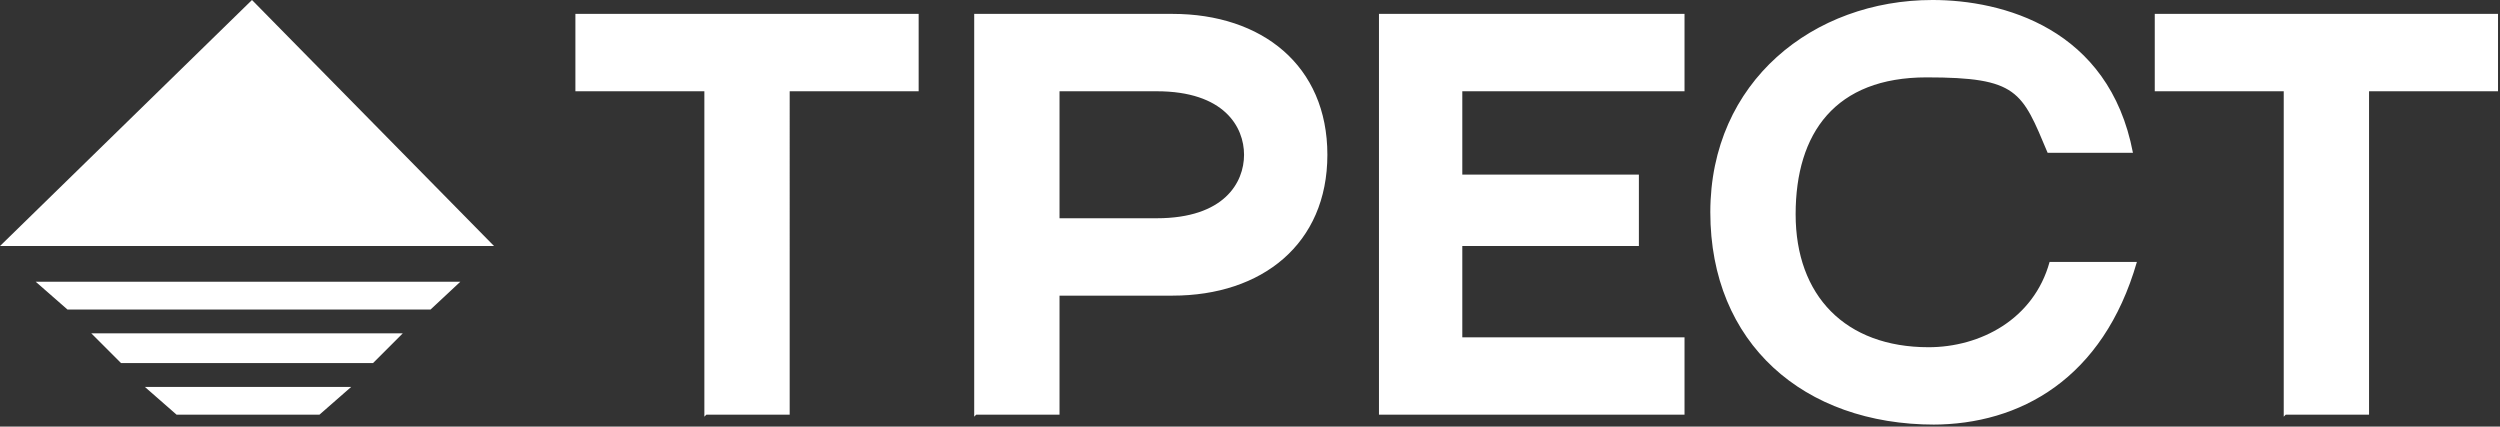 <?xml version="1.0" encoding="UTF-8"?>
<svg xmlns="http://www.w3.org/2000/svg" width="126" height="21.5" version="1.1" viewBox="0 0 126 21.5">
  <rect x="0" y="0" width="126" height="21.5" fill="#333333" stroke="none"/>
  <defs>
    <style>
      .cls-1 {
        fill: #fff;
      }
    </style>
  </defs>
  <!-- Generator: Adobe Illustrator 28.7.1, SVG Export Plug-In . SVG Version: 1.2.0 Build 142)  -->
  <g>
    <g id="Layer_1">
      <g id="Layer_1-2" data-name="Layer_1">
        <g id="Layer_1-2">
          <g>
            <path class="cls-1" d="M115.2,20.9h4.2V4.6h6.5V.7h-17.3v3.9h6.5v16.4M69.5,20.9h15.4v-3.9h-11.2v-4.6h8.9v-3.6h-8.9v-4.2h11.2V.7h-15.4v20.3h0ZM53.4,11.1v-6.5h4.9c3.4,0,4.4,1.8,4.4,3.2s-1,3.2-4.4,3.2h-4.9ZM49.2,20.9h4.2v-6h5.7c4.5,0,7.8-2.6,7.8-7.1s-3.3-7.1-7.8-7.1h-10v20.3h0ZM35.6,20.9h4.2V4.6h6.5V.7h-17.3v3.9h6.5v16.4h0ZM97.4,21.4c4.4,0,8.6-2.3,10.3-8.2h-4.4c-.8,2.9-3.5,4.3-6.1,4.3-4.2,0-6.7-2.6-6.7-6.7s2-6.9,6.6-6.9,4.8.7,6.1,3.8h4.3c-1.2-6.3-6.6-7.7-10.1-7.7-6,0-11.2,4.1-11.2,10.7s4.7,10.7,11.3,10.7h-.1Z"/>
            <path class="cls-1" d="M21.7,15.6l1.5-1.4H1.8l1.6,1.4h18.3M6.1,18.3h12.7l1.5-1.5H4.6l1.5,1.5ZM8.8,20.9h7.3l1.6-1.4H7.3l1.6,1.4h-.1ZM0,12.4h24.9L12.7,0,0,12.4Z"/>
          </g>
        </g>
      </g>
    </g>
  </g>
</svg>